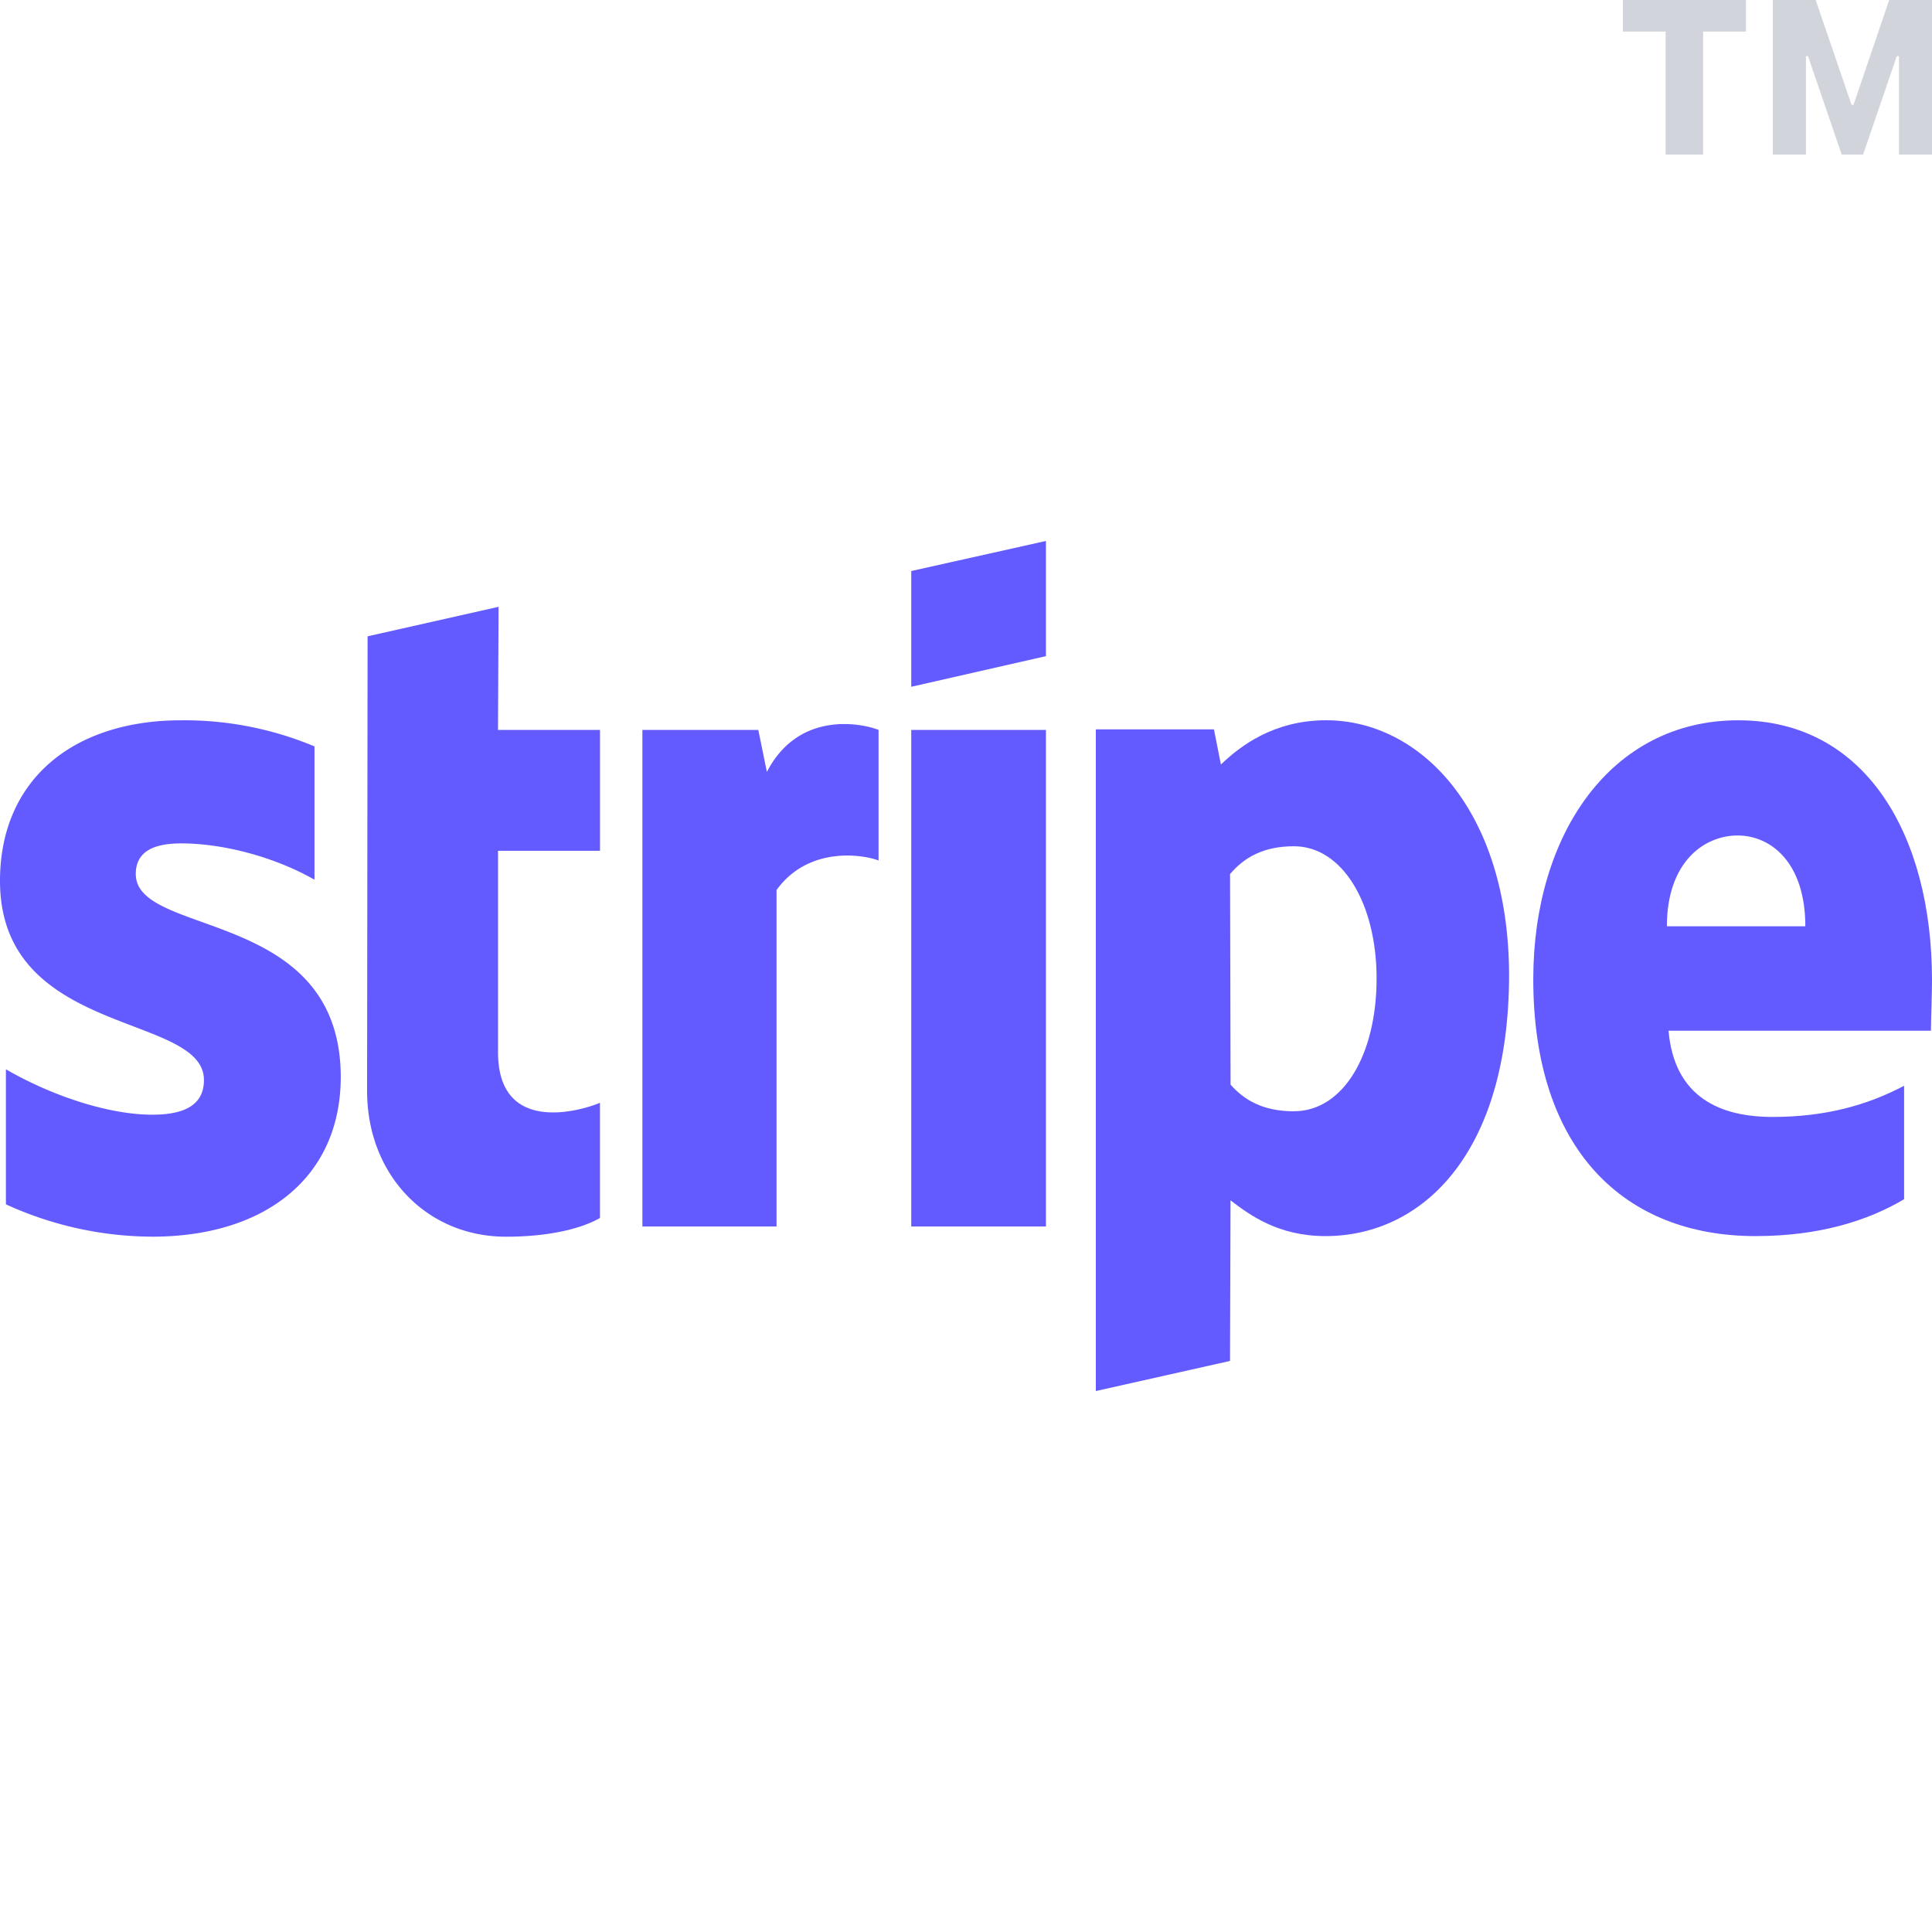 <svg width="50" height="50" viewBox="0 0 50 50" xmlns="http://www.w3.org/2000/svg"><path fill-rule="evenodd" clip-rule="evenodd" d="M50 25.367c0-3.76-1.722-6.726-5.014-6.726-3.305 0-5.305 2.966-5.305 6.697 0 4.42 2.36 6.652 5.75 6.652 1.652 0 2.902-.396 3.847-.954v-2.937c-.945.499-2.028.807-3.403.807-1.347 0-2.542-.499-2.694-2.232h6.791c0-.19.028-.955.028-1.307Zm-6.861-1.395c0-1.66.958-2.35 1.833-2.35.847 0 1.75.69 1.75 2.35H43.14ZM34.32 18.64c-1.361 0-2.236.676-2.723 1.146l-.18-.91H28.36V36l3.473-.779.013-4.156c.5.382 1.236.925 2.459.925 2.486 0 4.75-2.114 4.75-6.77-.014-4.259-2.306-6.58-4.736-6.58Zm-.834 10.12c-.82 0-1.305-.309-1.639-.69l-.013-5.45c.36-.425.86-.719 1.652-.719 1.264 0 2.14 1.498 2.14 3.422 0 1.968-.862 3.436-2.14 3.436Zm-9.903-10.986 3.486-.793V14l-3.486.778v2.996Z" fill="#635BFF"/><path d="M27.07 18.89h-3.487v12.851h3.486v-12.85Z" fill="#635BFF"/><path fill-rule="evenodd" clip-rule="evenodd" d="m19.847 19.978-.222-1.087h-3v12.85h3.472v-8.708c.82-1.131 2.209-.926 2.64-.764V18.89c-.445-.176-2.07-.5-2.89 1.087Zm-6.944-4.274-3.39.764L9.5 28.232c0 2.173 1.542 3.774 3.597 3.774 1.14 0 1.972-.22 2.43-.485V28.54c-.444.19-2.638.866-2.638-1.307v-5.214h2.639v-3.128h-2.64l.015-3.187ZM3.514 22.62c0-.572.444-.793 1.18-.793 1.056 0 2.39.338 3.445.94v-3.45a8.72 8.72 0 0 0-3.445-.676C1.875 18.64 0 20.197 0 22.797c0 4.053 5.278 3.407 5.278 5.155 0 .675-.556.896-1.334.896-1.152 0-2.625-.5-3.791-1.175v3.495a9.182 9.182 0 0 0 3.791.837c2.89 0 4.875-1.513 4.875-4.141-.013-4.377-5.305-3.599-5.305-5.243Z" fill="#635BFF"/><path d="M43.105 4h.972V.818h1.108V0H42v.818h1.105V4Zm2.775 0h.858V1.453h.053L47.663 4h.555l.871-2.547h.056V4H50V0h-1.108l-.924 2.714h-.05L46.99 0h-1.11v4Z" fill="#D1D5DB"/></svg>
